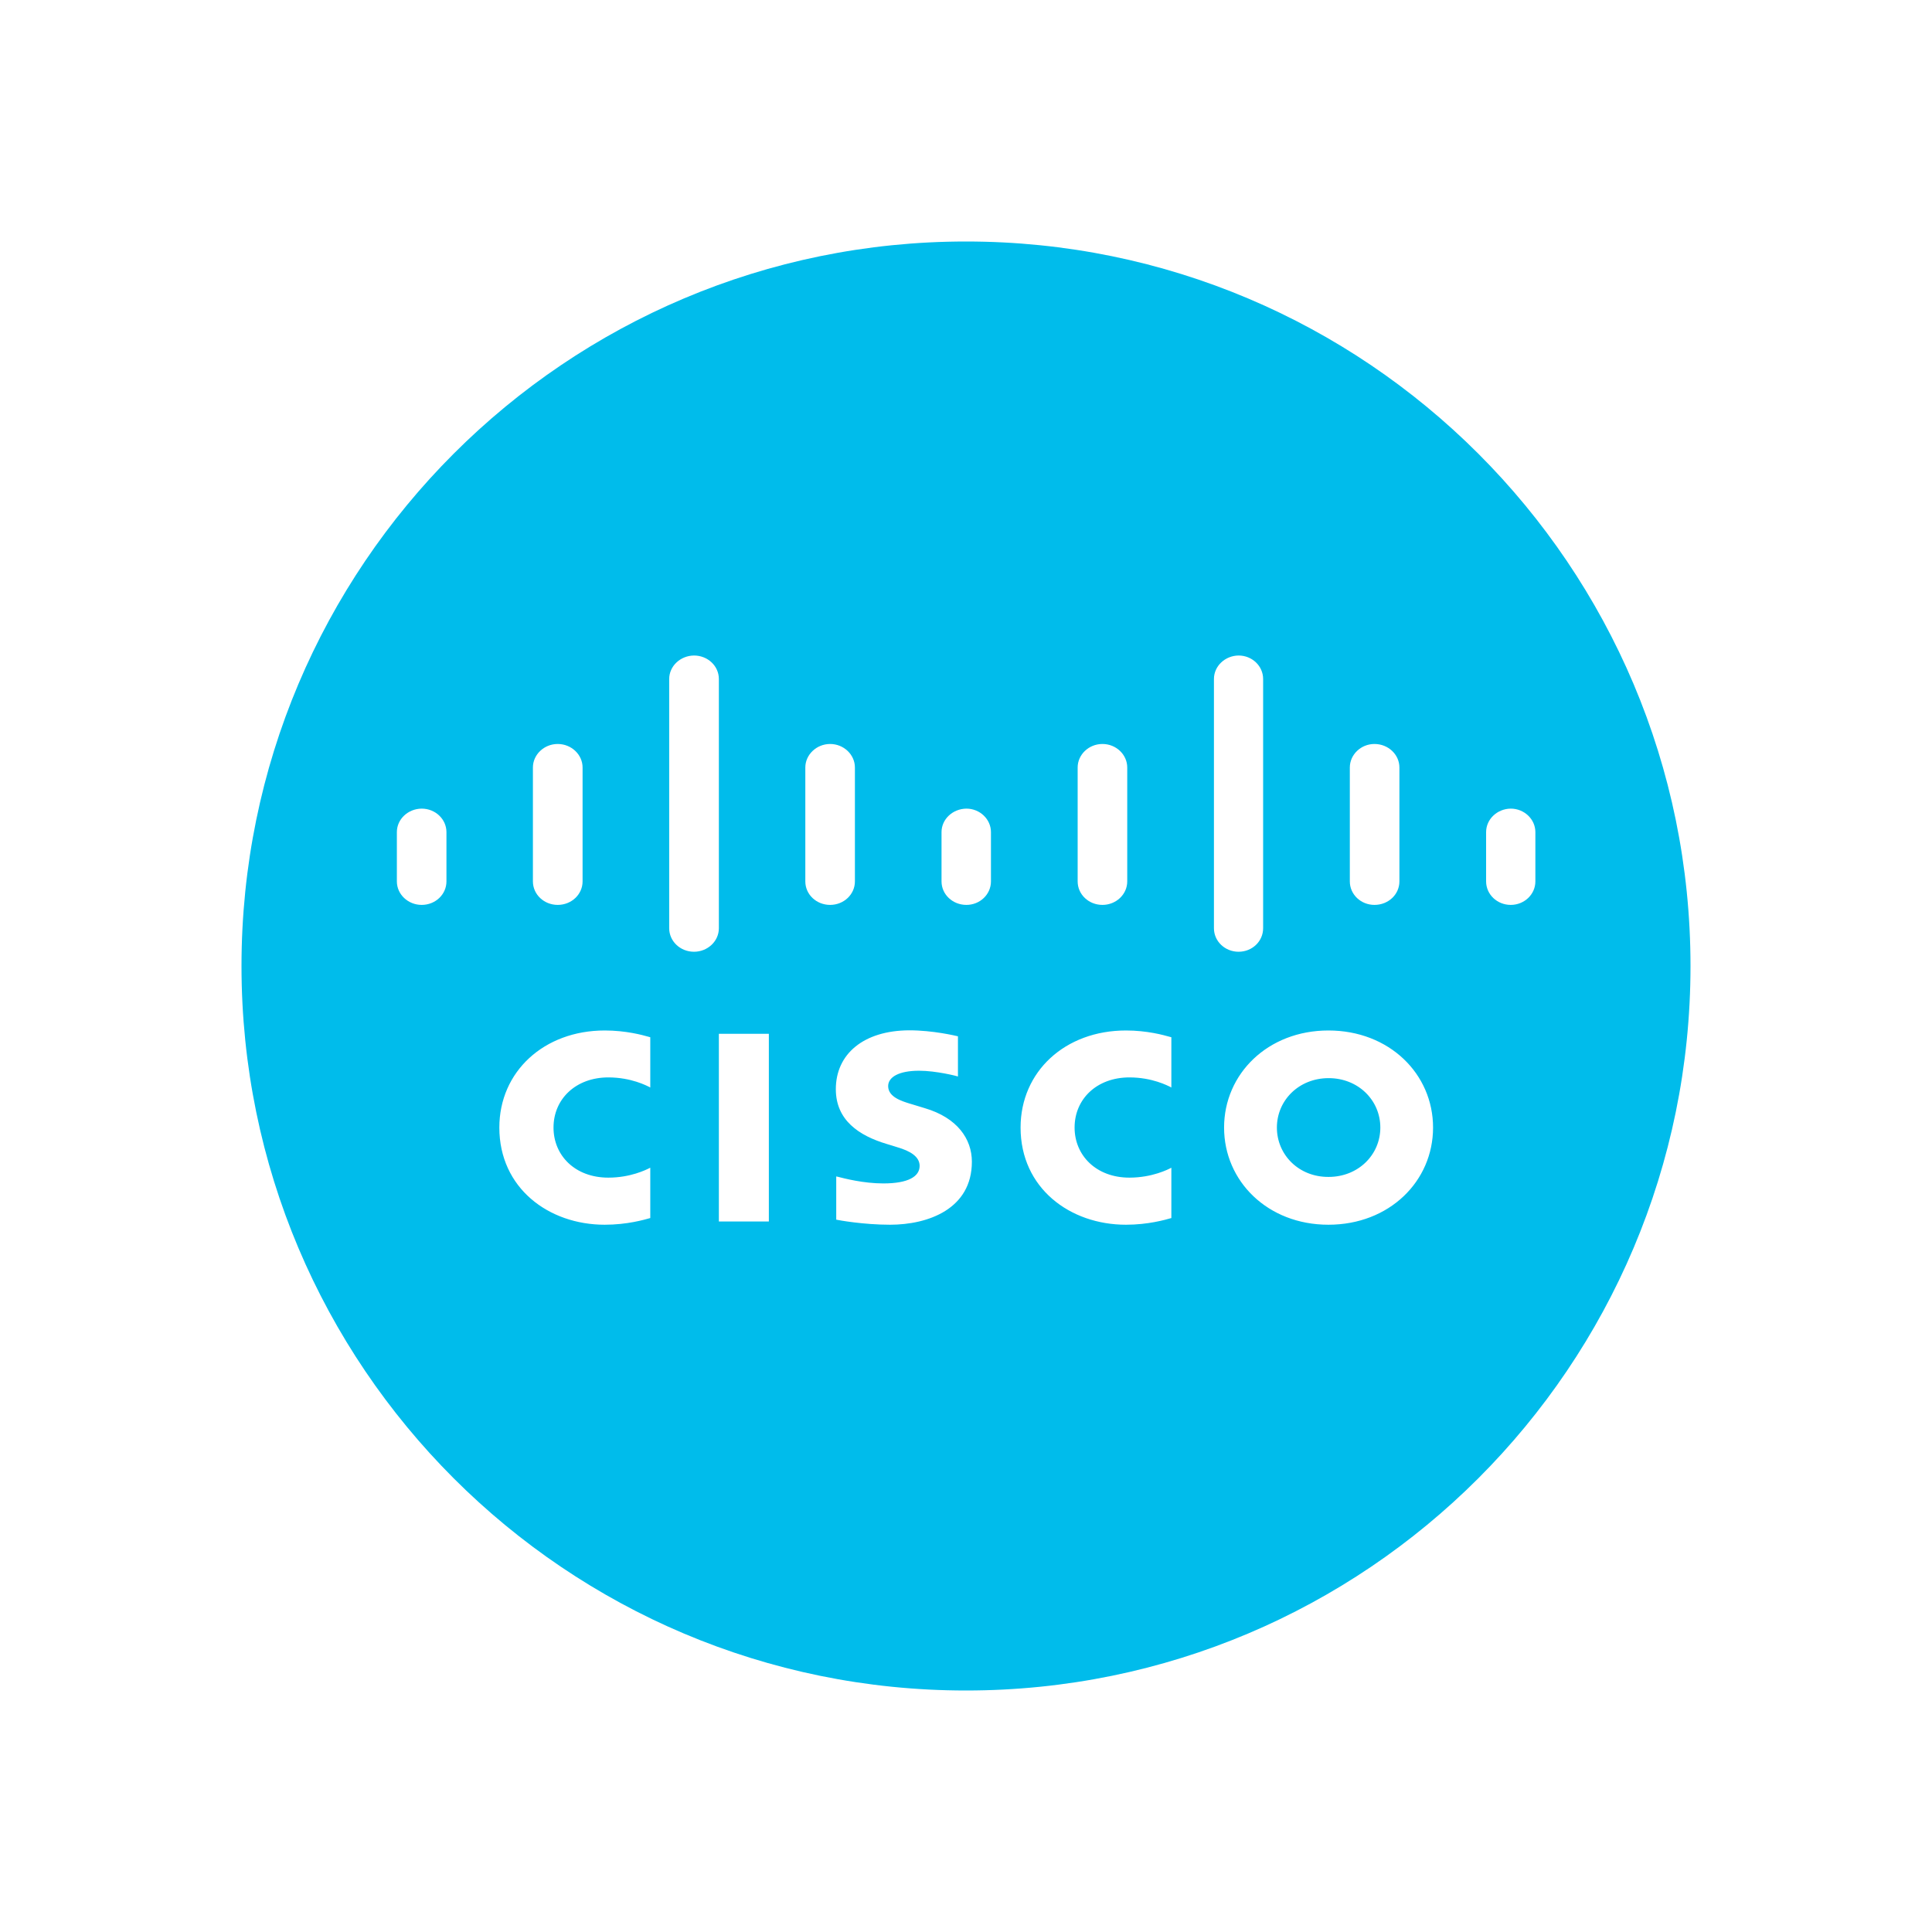 <svg width="24" height="24" viewBox="0 0 24 24" fill="none" xmlns="http://www.w3.org/2000/svg">
<g clip-path="url(#clip0_2811_10139)">
<path fill-rule="evenodd" clip-rule="evenodd" d="M21 12C21 16.971 16.971 21 12 21C7.029 21 3 16.971 3 12C3 7.029 7.029 3 12 3C16.971 3 21 7.029 21 12ZM9.551 15.174H8.93V12.842H9.551V15.174ZM7.512 15.214C6.815 15.214 6.203 14.758 6.203 14.007C6.203 13.312 6.758 12.801 7.512 12.801C7.778 12.801 7.982 12.858 8.06 12.88C8.067 12.882 8.073 12.883 8.078 12.885V13.51C8.077 13.509 8.076 13.508 8.074 13.507C8.035 13.487 7.84 13.384 7.557 13.384C7.154 13.384 6.876 13.651 6.876 14.007C6.876 14.353 7.142 14.629 7.557 14.629C7.83 14.629 8.024 14.533 8.071 14.509C8.074 14.508 8.077 14.507 8.078 14.506V15.131L8.078 15.131C8 15.153 7.789 15.214 7.512 15.214ZM13.987 15.214C13.29 15.214 12.678 14.758 12.678 14.007C12.678 13.312 13.23 12.801 13.987 12.801C14.251 12.801 14.454 12.858 14.532 12.88C14.54 12.882 14.546 12.883 14.551 12.885V13.51C14.55 13.509 14.549 13.508 14.547 13.507C14.508 13.487 14.313 13.384 14.03 13.384C13.626 13.384 13.349 13.651 13.349 14.007C13.349 14.353 13.617 14.629 14.03 14.629C14.314 14.629 14.515 14.525 14.549 14.507C14.55 14.507 14.55 14.506 14.551 14.506V15.131C14.475 15.153 14.262 15.214 13.987 15.214ZM16.505 13.393C16.135 13.393 15.862 13.669 15.862 14.007C15.862 14.346 16.135 14.623 16.505 14.62C16.872 14.62 17.147 14.346 17.147 14.007C17.147 13.667 16.872 13.393 16.505 13.393ZM16.502 15.214C15.748 15.214 15.206 14.674 15.206 14.007C15.206 13.341 15.748 12.801 16.502 12.801C17.259 12.801 17.802 13.341 17.802 14.007C17.802 14.674 17.259 15.214 16.502 15.214ZM11.016 14.211C10.672 14.108 10.383 13.917 10.383 13.53C10.383 13.094 10.727 12.801 11.296 12.799C11.59 12.799 11.868 12.866 11.899 12.873L11.9 12.873V13.373C11.893 13.368 11.63 13.301 11.417 13.301C11.168 13.301 11.033 13.379 11.033 13.492C11.033 13.627 11.2 13.678 11.303 13.71C11.308 13.711 11.313 13.713 11.317 13.714L11.488 13.766C11.891 13.885 12.073 14.148 12.073 14.431C12.073 15.018 11.53 15.214 11.056 15.214C10.727 15.214 10.418 15.158 10.388 15.151V14.614C10.392 14.615 10.399 14.617 10.406 14.618C10.488 14.639 10.726 14.701 10.973 14.701C11.281 14.701 11.424 14.616 11.424 14.483C11.424 14.366 11.303 14.297 11.149 14.252C11.13 14.246 11.106 14.239 11.082 14.231C11.059 14.224 11.035 14.217 11.016 14.211ZM4.93 10.949V10.337C4.93 10.177 5.067 10.047 5.238 10.045C5.409 10.045 5.546 10.177 5.546 10.337V10.949C5.546 11.111 5.409 11.241 5.238 11.241C5.07 11.241 4.93 11.111 4.93 10.949ZM11.696 10.949V10.337C11.696 10.177 11.834 10.047 12.005 10.045C12.173 10.045 12.31 10.177 12.31 10.337V10.949C12.31 11.111 12.173 11.241 12.005 11.241C11.834 11.241 11.696 11.111 11.696 10.949ZM18.461 10.949V10.337C18.461 10.177 18.598 10.047 18.767 10.045C18.935 10.045 19.073 10.177 19.073 10.337V10.949C19.073 11.111 18.935 11.241 18.767 11.241C18.598 11.241 18.461 11.111 18.461 10.949ZM6.62 10.949V9.534C6.62 9.375 6.758 9.242 6.928 9.242C7.099 9.242 7.237 9.375 7.237 9.534V10.949C7.237 11.111 7.099 11.241 6.928 11.241C6.758 11.241 6.62 11.111 6.62 10.949ZM10.004 10.949V9.534C10.004 9.375 10.143 9.242 10.312 9.242C10.482 9.242 10.62 9.375 10.62 9.534V10.949C10.62 11.111 10.482 11.241 10.312 11.241C10.141 11.241 10.004 11.111 10.004 10.949ZM13.387 10.949V9.534C13.387 9.375 13.524 9.242 13.695 9.242C13.866 9.242 14.003 9.375 14.003 9.534V10.949C14.003 11.111 13.864 11.241 13.695 11.241C13.524 11.241 13.387 11.111 13.387 10.949ZM16.768 10.949V9.534C16.768 9.375 16.905 9.242 17.074 9.242C17.247 9.242 17.384 9.375 17.384 9.534V10.949C17.384 11.111 17.247 11.241 17.074 11.241C16.905 11.241 16.768 11.111 16.768 10.949ZM8.313 11.531V8.435C8.313 8.275 8.451 8.145 8.621 8.143C8.792 8.143 8.93 8.273 8.93 8.435V11.531C8.93 11.693 8.79 11.823 8.621 11.823C8.451 11.823 8.313 11.693 8.313 11.531ZM15.08 11.531V8.435C15.08 8.275 15.217 8.145 15.386 8.143C15.554 8.143 15.691 8.273 15.691 8.435V11.531C15.691 11.693 15.556 11.823 15.386 11.823C15.217 11.823 15.08 11.693 15.08 11.531Z" fill="#00BCEB"/>
</g>
<defs>
<clipPath id="clip0_2811_10139">
<rect width="18" height="18" fill="white" transform="translate(3 3)"/>
</clipPath>
</defs>
</svg>
